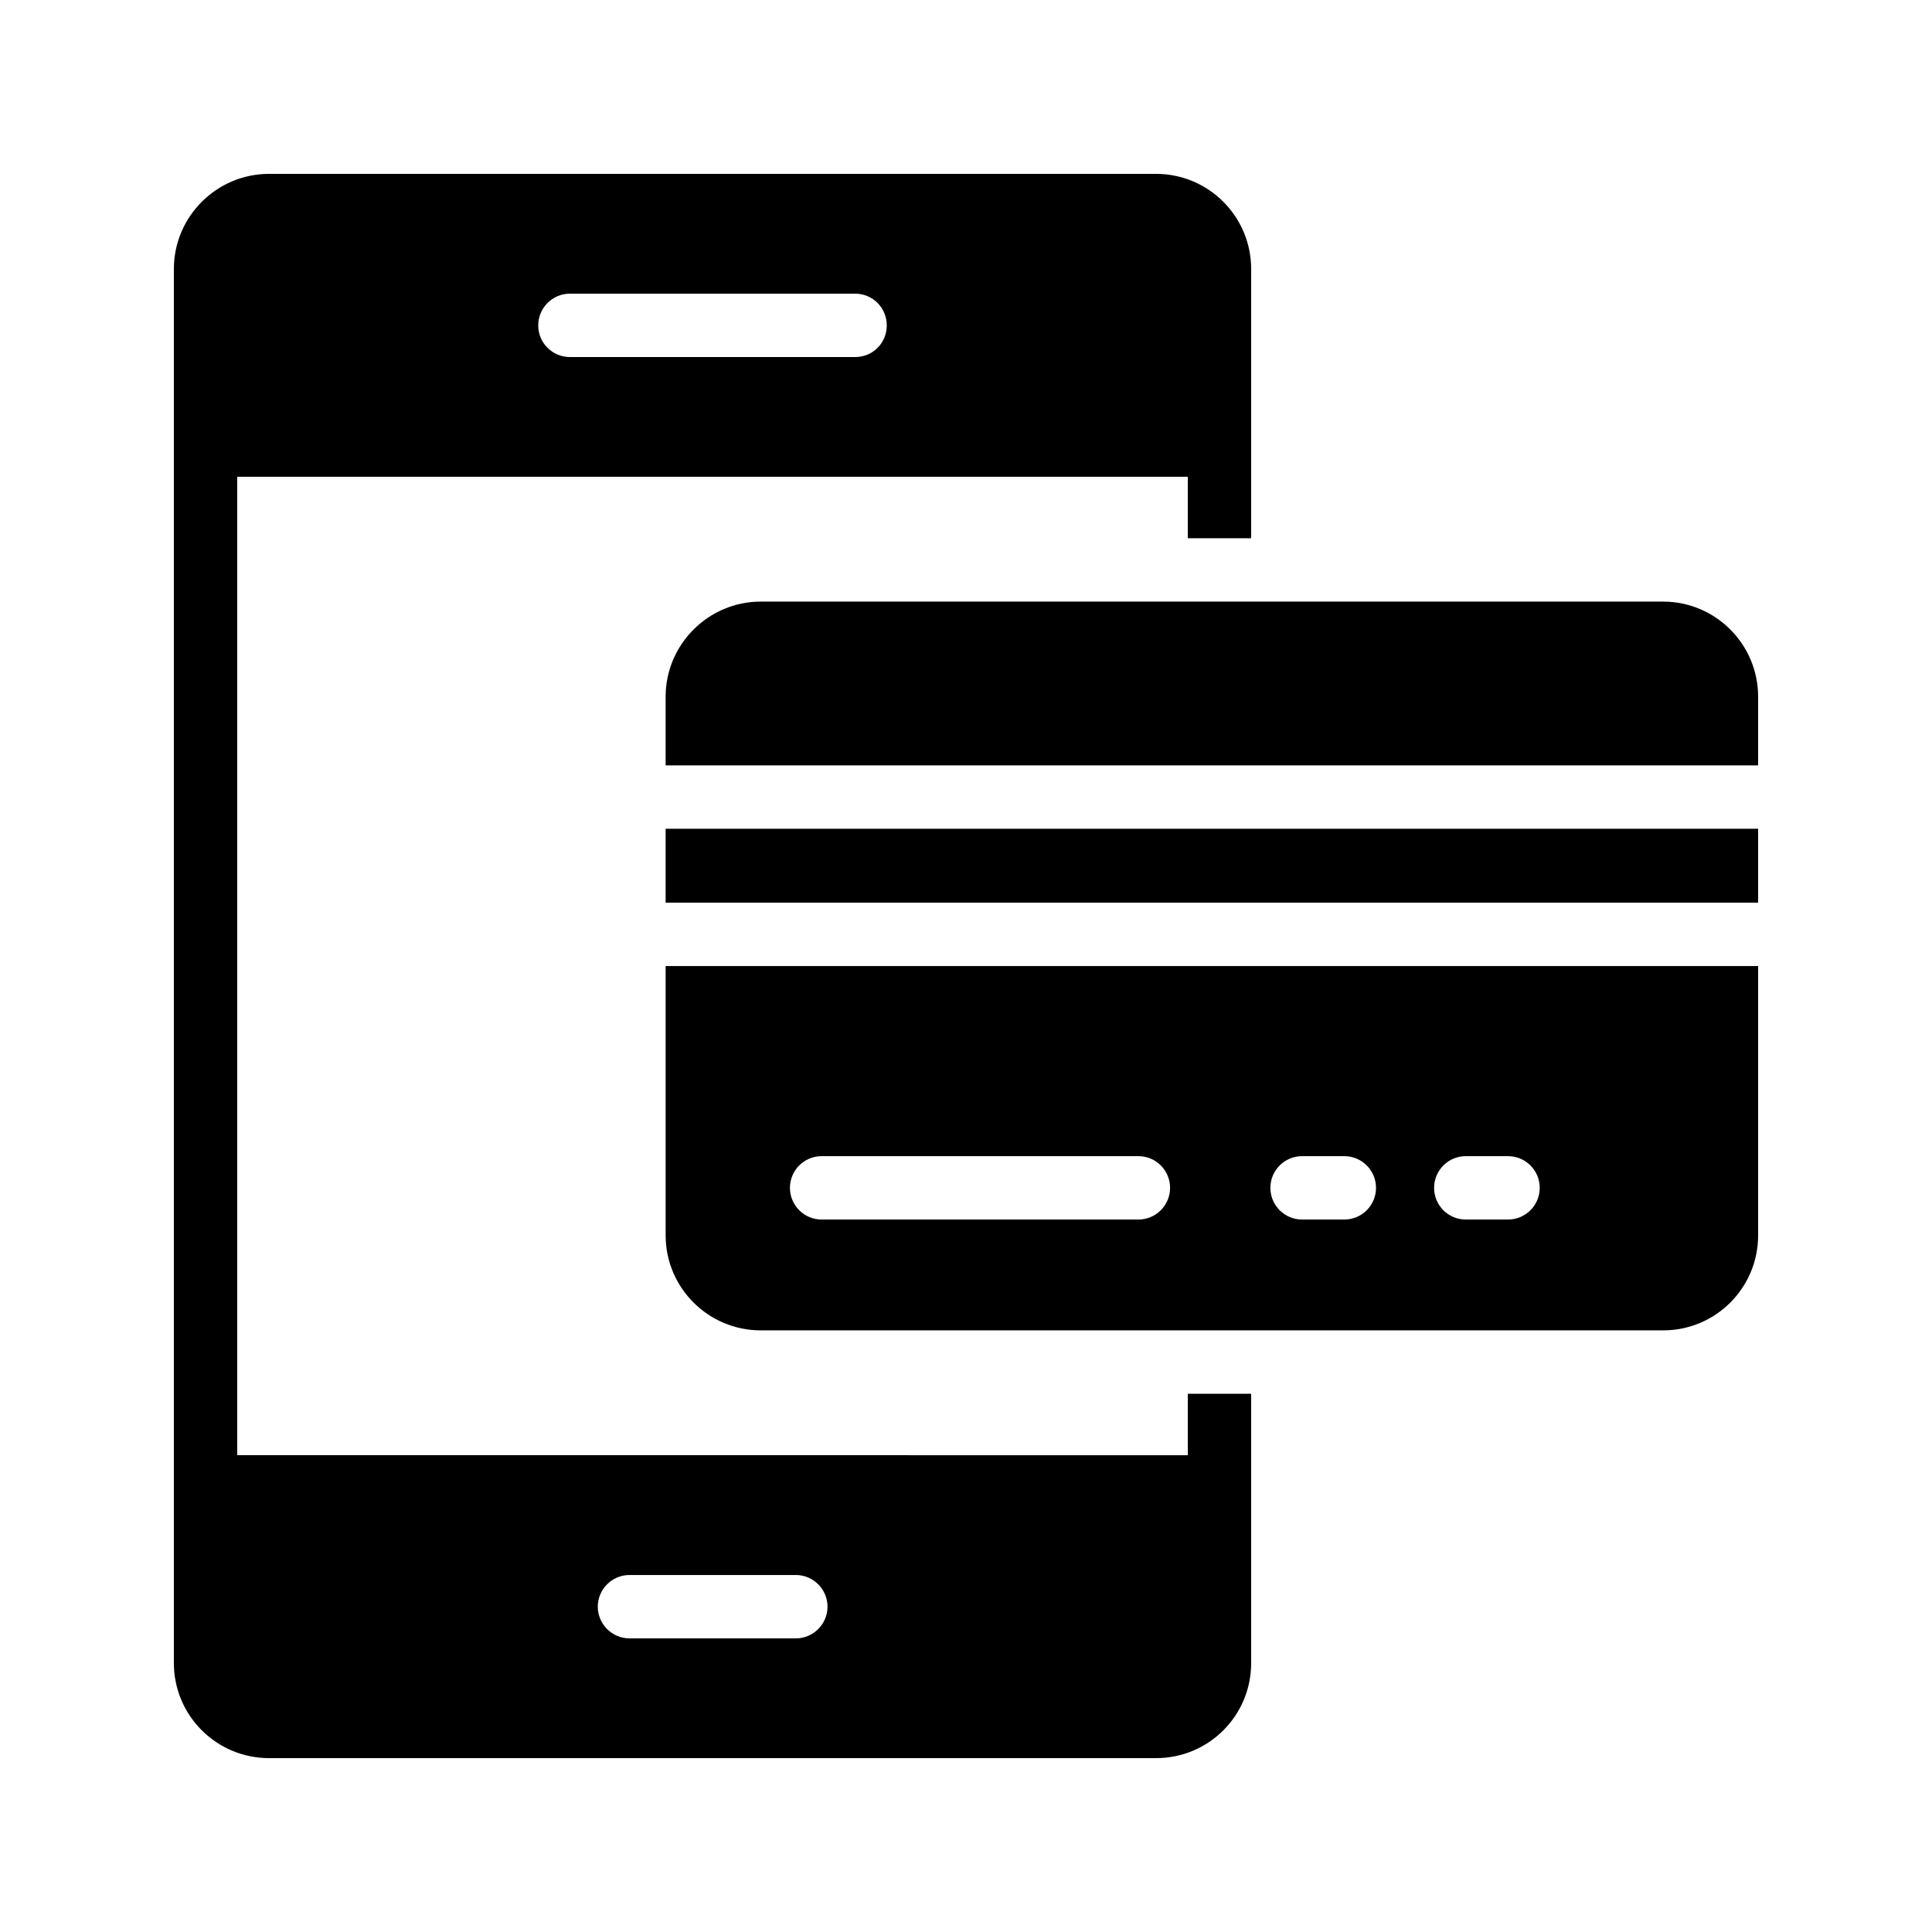 <?xml version="1.0" encoding="UTF-8"?>
<!-- Uploaded to: ICON Repo, www.svgrepo.com, Generator: ICON Repo Mixer Tools -->
<svg fill="#000000" width="800px" height="800px" version="1.1" viewBox="144 144 512 512" xmlns="http://www.w3.org/2000/svg">
 <g>
  <path d="m584.73 303.43h-239.14c-13.855 0-25.191 11.336-25.191 25.191v18.211h289.52v-18.211c0-13.855-11.25-25.191-25.188-25.191z"/>
  <path d="m320.4 363.63h289.52v19.59h-289.52z"/>
  <path d="m320.4 471.37c0 13.938 11.336 25.191 25.191 25.191h239.14c13.938 0 25.191-11.25 25.191-25.191v-71.359h-289.52zm212.05-20.977h11.191c4.637 0 8.398 3.754 8.398 8.398 0 4.641-3.758 8.398-8.398 8.398h-11.191c-4.637 0-8.398-3.754-8.398-8.398 0.004-4.644 3.762-8.398 8.398-8.398zm-43.387 0h11.195c4.637 0 8.398 3.754 8.398 8.398 0 4.641-3.758 8.398-8.398 8.398h-11.195c-4.637 0-8.398-3.754-8.398-8.398 0.004-4.644 3.762-8.398 8.398-8.398zm-127.32 0h83.941c4.637 0 8.398 3.754 8.398 8.398 0 4.641-3.758 8.398-8.398 8.398h-83.941c-4.637 0-8.398-3.754-8.398-8.398s3.762-8.398 8.398-8.398z"/>
  <path d="m475.57 286.64v-71.371c0-13.855-11.254-25.191-25.191-25.191h-235.11c-13.855 0-25.191 11.336-25.191 25.191v369.46c0 13.938 11.336 25.191 25.191 25.191h235.11c13.938 0 25.191-11.25 25.191-25.191v-71.371h-16.793v16.289l-251.91-0.004v-259.29h251.91v16.289zm-164.75 274.75h44.082c4.617 0 8.398 3.777 8.398 8.398 0 4.617-3.777 8.398-8.398 8.398h-44.082c-4.617 0-8.398-3.777-8.398-8.398s3.781-8.398 8.398-8.398zm59.785-322.77h-75.57c-4.617 0-8.398-3.695-8.398-8.398 0-4.617 3.777-8.398 8.398-8.398h75.57c4.703 0 8.398 3.777 8.398 8.398 0 4.703-3.695 8.398-8.398 8.398z"/>
 </g>
</svg>